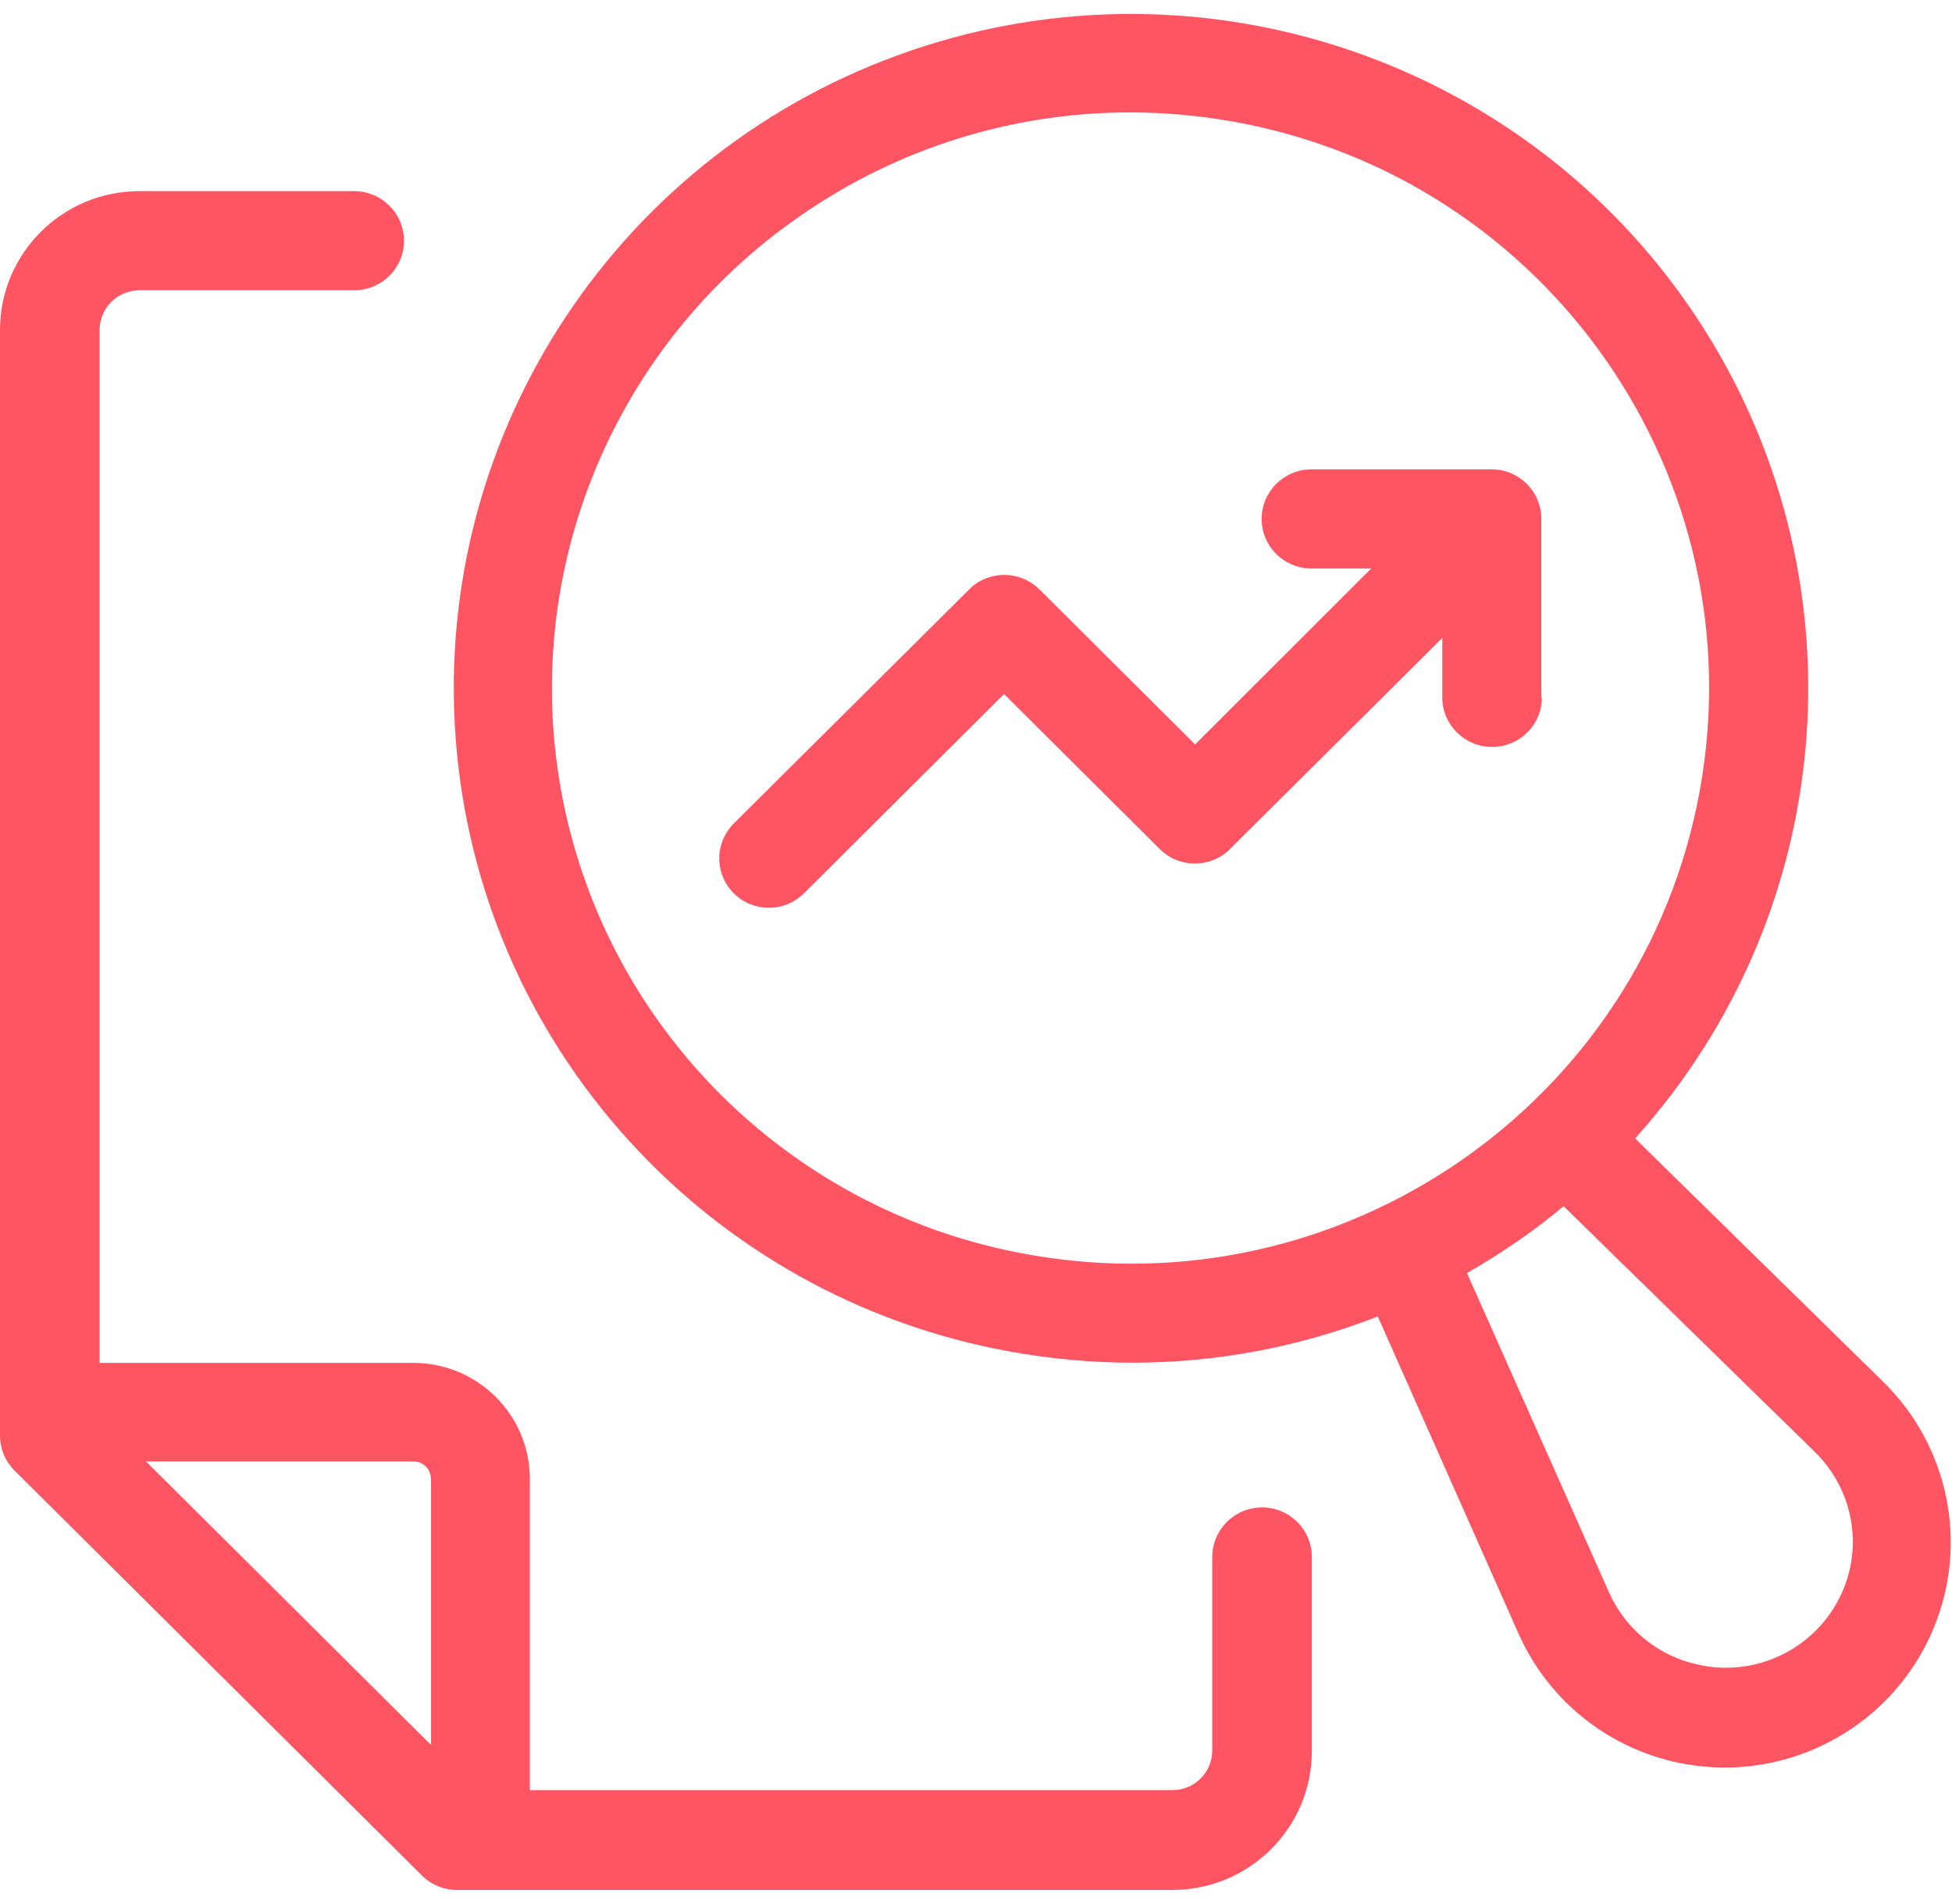 <?xml version="1.0" encoding="UTF-8"?>
<svg viewBox="0 0 40 39" version="1.1" xmlns="http://www.w3.org/2000/svg" xmlns:xlink="http://www.w3.org/1999/xlink">
    <title>magnify-report</title>
    <g id="Mini" stroke="none" stroke-width="1" fill="none" fill-rule="evenodd">
        <g id="Icons" transform="translate(-801, -14)" fill="#FF5462" fill-rule="nonzero">
            <g id="magnify-report" transform="translate(801, 14)">
                <path d="M33.506,23.323 C37.725,18.642 38.235,11.717 34.747,6.474 C31.26,1.232 24.655,-1.005 18.678,1.032 C12.702,3.07 8.863,8.868 9.338,15.138 C9.813,21.408 14.482,26.567 20.698,27.69 C21.526,27.84 22.366,27.917 23.208,27.918 C24.928,27.918 26.632,27.597 28.233,26.971 L31.118,33.471 C31.677,34.729 32.771,35.673 34.102,36.042 C34.245,36.083 34.388,36.116 34.535,36.14 C34.804,36.188 35.077,36.213 35.351,36.213 C37.232,36.207 38.923,35.071 39.632,33.337 C40.341,31.603 39.927,29.614 38.584,28.303 L33.506,23.323 Z M21.061,25.699 C16.34,24.859 12.595,21.265 11.579,16.6 C10.562,11.935 12.474,7.12 16.42,4.408 C18.394,3.039 20.741,2.304 23.147,2.303 C23.864,2.303 24.58,2.367 25.286,2.494 C31.724,3.655 35.997,9.791 34.831,16.199 C33.664,22.607 27.499,26.86 21.061,25.699 Z M37.959,31.805 C37.894,32.532 37.525,33.198 36.941,33.639 C36.358,34.081 35.615,34.257 34.894,34.125 L34.649,34.068 C33.9,33.86 33.285,33.33 32.971,32.622 L30.061,26.081 C30.407,25.884 30.746,25.671 31.078,25.443 L31.078,25.443 C31.412,25.213 31.733,24.969 32.041,24.712 L37.176,29.733 C37.736,30.272 38.024,31.033 37.959,31.805 Z" id="Shape"></path>
                <path d="M8.645,38.423 C8.835,38.613 9.094,38.72 9.363,38.72 L24.024,38.72 C25.602,38.72 26.882,37.446 26.882,35.876 L26.882,31.899 C26.882,31.338 26.425,30.883 25.861,30.883 C25.298,30.883 24.841,31.338 24.841,31.899 L24.841,35.864 C24.841,36.312 24.475,36.676 24.024,36.676 L10.857,36.676 L10.857,30.294 C10.855,28.985 9.789,27.924 8.473,27.922 L2.041,27.922 L2.041,6.76 C2.041,6.311 2.406,5.947 2.857,5.947 L7.257,5.947 C7.821,5.947 8.278,5.493 8.278,4.932 C8.278,4.371 7.821,3.916 7.257,3.916 L2.857,3.916 C1.279,3.916 0,5.189 0,6.76 L0,29.413 C0,29.681 0.107,29.938 0.298,30.128 L8.645,38.423 Z M8.833,30.298 L8.833,35.75 L2.992,29.941 L8.473,29.941 C8.67,29.941 8.829,30.099 8.829,30.294 L8.833,30.298 Z" id="Shape"></path>
                <path d="M31.584,14.308 L31.584,10.627 C31.584,10.069 31.129,9.616 30.567,9.616 L26.873,9.616 C26.31,9.616 25.853,10.071 25.853,10.632 C25.853,11.192 26.31,11.647 26.873,11.647 L28.098,11.647 L24.49,15.251 L21.298,12.074 C20.901,11.679 20.258,11.679 19.861,12.074 L15.057,16.851 C14.788,17.104 14.679,17.482 14.771,17.839 C14.864,18.196 15.143,18.474 15.501,18.566 C15.86,18.658 16.24,18.549 16.494,18.281 L20.576,14.219 L23.767,17.396 C24.164,17.79 24.807,17.79 25.204,17.396 L29.555,13.069 L29.555,14.288 C29.555,14.849 30.012,15.303 30.576,15.303 C31.139,15.303 31.596,14.849 31.596,14.288 L31.584,14.308 Z" id="Path"></path>
            </g>
        </g>
    </g>
</svg>
